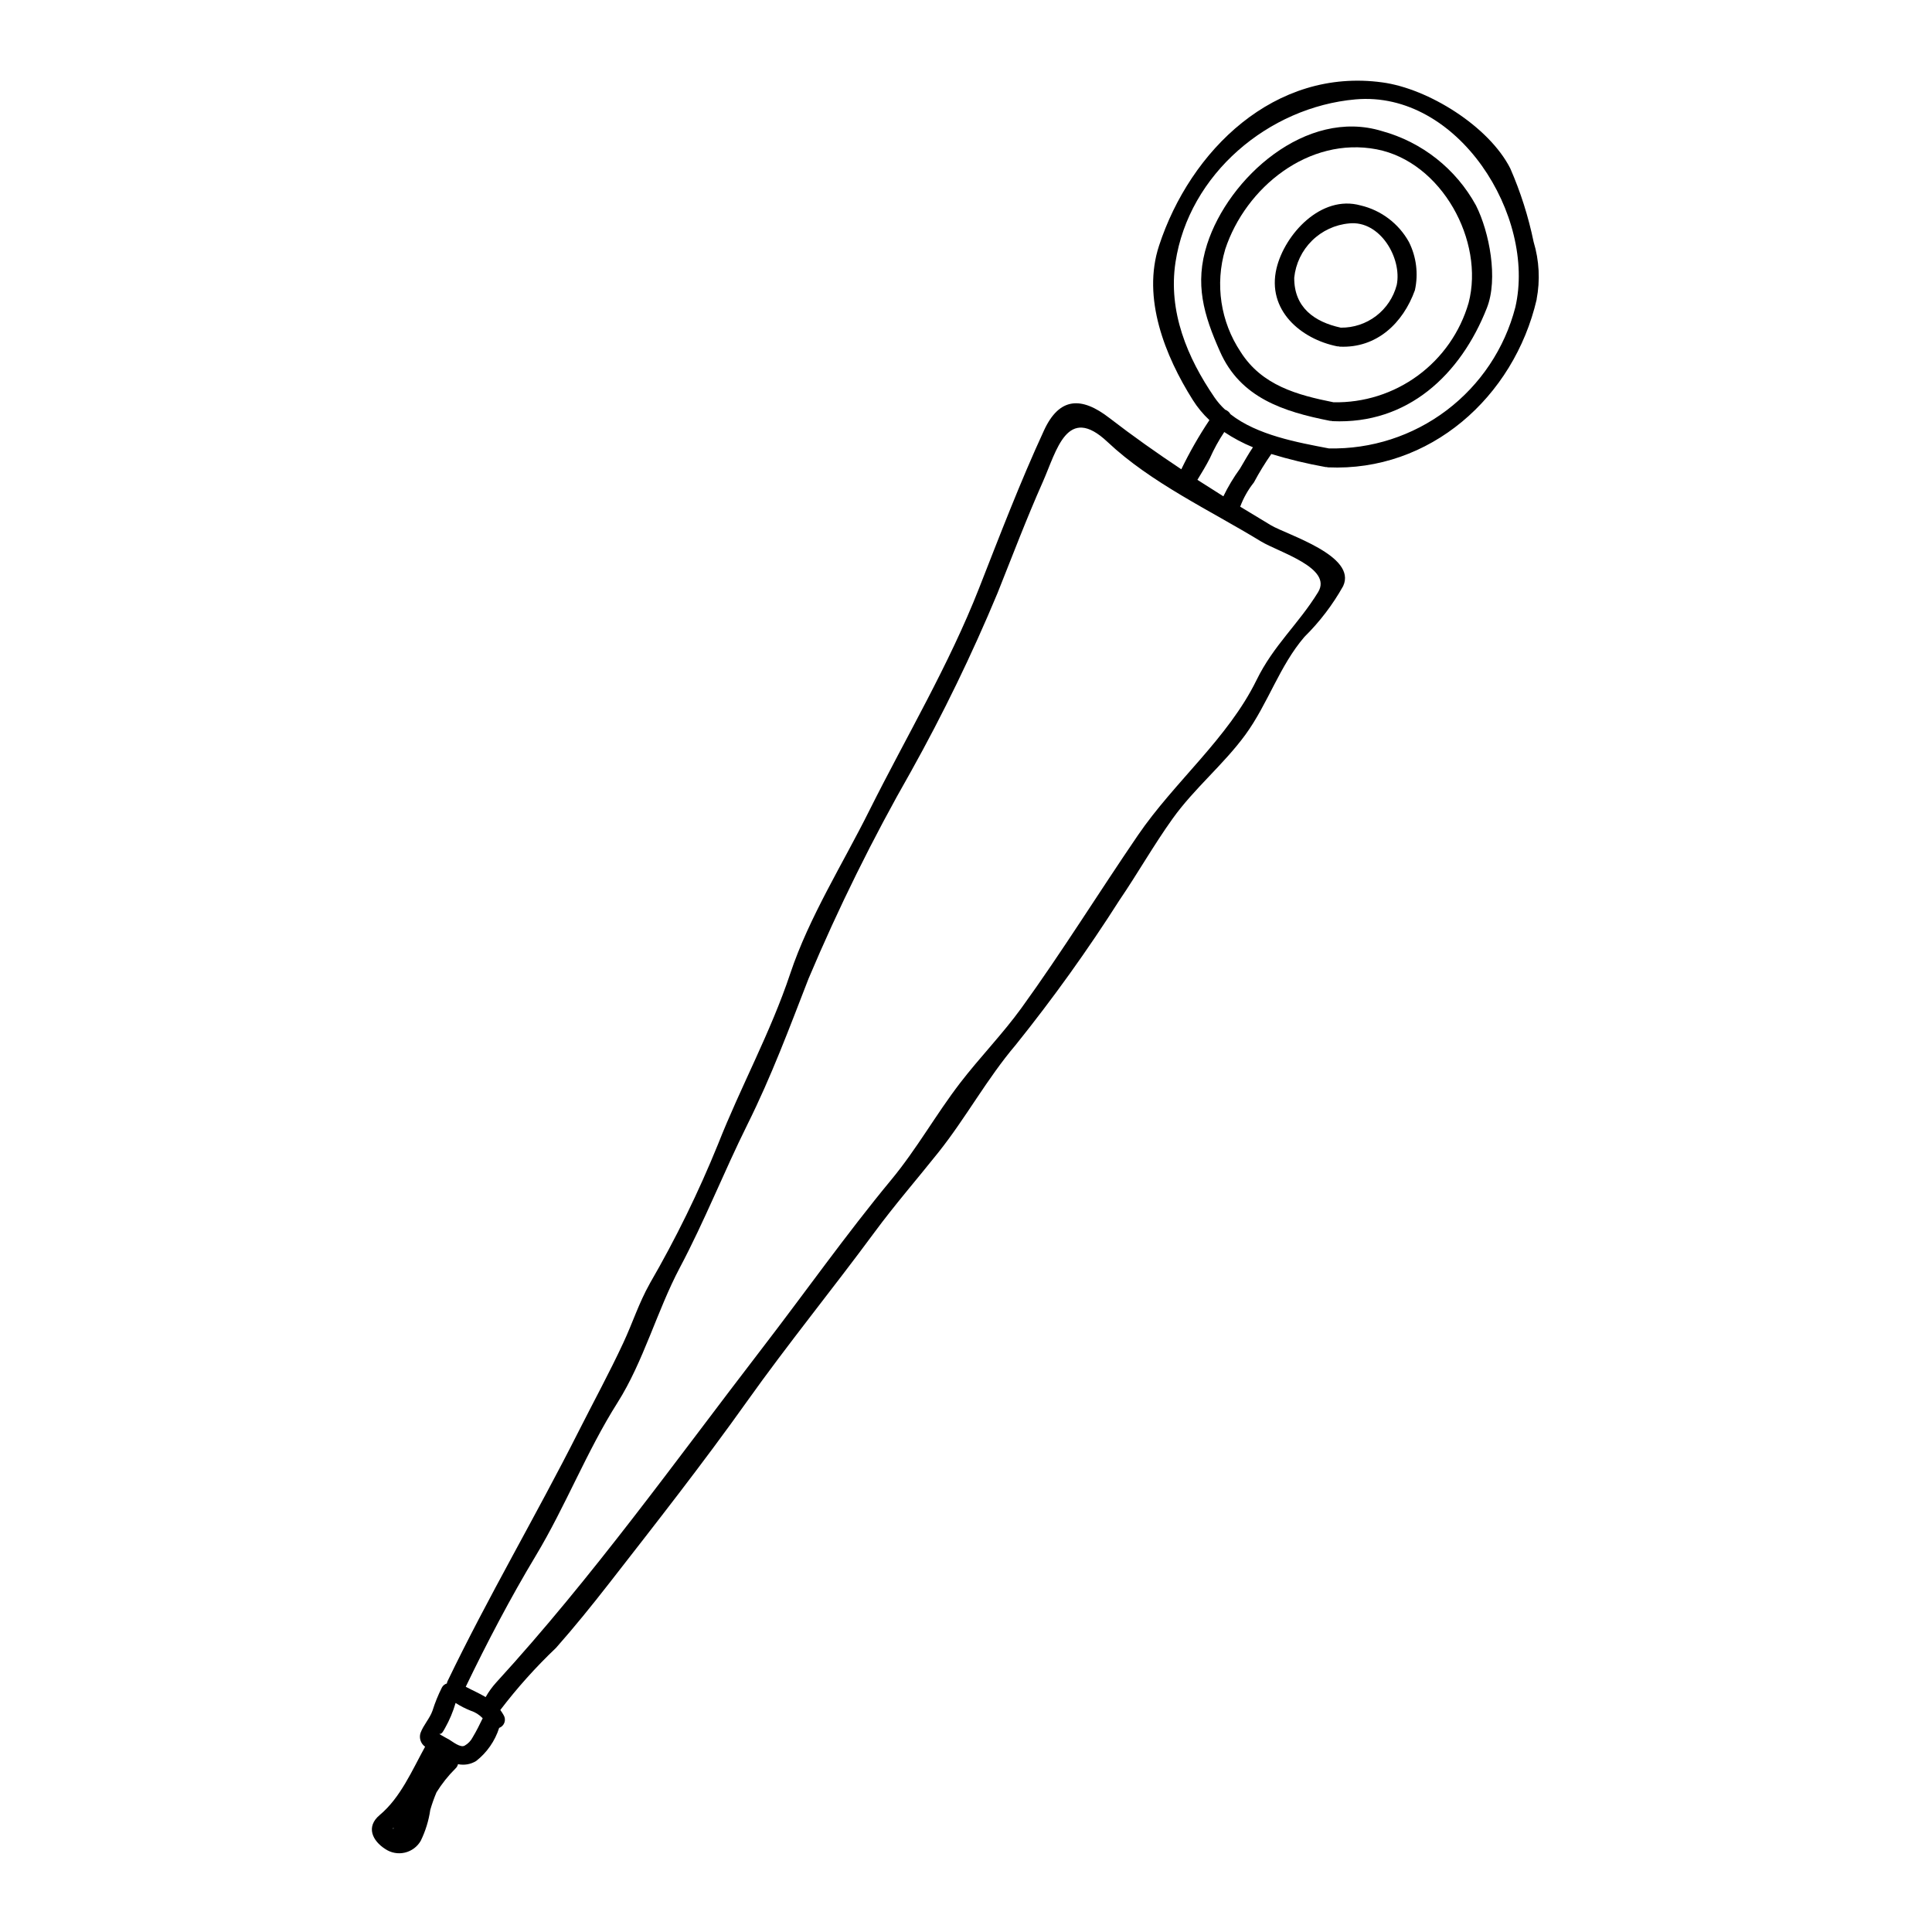 <?xml version="1.0" encoding="UTF-8"?>
<!-- Uploaded to: ICON Repo, www.svgrepo.com, Generator: ICON Repo Mixer Tools -->
<svg fill="#000000" width="800px" height="800px" version="1.1" viewBox="144 144 512 512" xmlns="http://www.w3.org/2000/svg">
 <g>
  <path d="m260.37 603.44c0.23 0.199 0.484 0.371 0.754 0.508 0.625 0.395 1.285 0.688 1.914 1.062 0.926 0.555 3.016 2.254 4.113 1.594l-0.004 0.004c0.906-0.512 1.637-1.273 2.113-2.195 0.996-1.656 1.84-3.348 2.66-5.059v0.004c-0.879-0.926-1.977-1.617-3.191-2.008-1.395-0.555-2.731-1.238-3.992-2.047-0.668 2.309-1.602 4.531-2.781 6.625-0.293 0.441-0.832 1.875-1.586 1.512zm290.87-380.11c-6.035 25.977-28.371 45.73-55.301 44.523v0.004c-0.133-0.016-0.266-0.047-0.391-0.086-0.078 0-0.16 0.023-0.262 0-4.856-0.867-9.656-2.023-14.375-3.453-1.684 2.414-3.223 4.926-4.609 7.523-1.543 1.938-2.769 4.109-3.637 6.434 2.68 1.641 5.414 3.281 8.133 4.918 4.293 2.555 22.91 8.086 19.148 16.137-2.769 4.941-6.223 9.469-10.258 13.449-6.617 7.695-9.656 17.711-15.633 25.91-5.801 7.945-13.559 14.223-19.316 22.285-4.988 6.969-9.195 14.414-14.008 21.488h-0.004c-8.461 13.293-17.648 26.113-27.516 38.402-7.691 9.055-13.207 19.332-20.516 28.516-5.648 7.086-11.598 13.934-16.996 21.254-11.086 15.031-22.898 29.52-33.723 44.738-11.762 16.531-24.125 32.273-36.582 48.27-4.516 5.793-9.188 11.57-14.047 17.066-5.352 5.086-10.289 10.59-14.762 16.461 0.316 0.418 0.602 0.855 0.855 1.312 0.383 0.594 0.473 1.328 0.246 1.996-0.227 0.668-0.742 1.199-1.406 1.438-1.105 3.469-3.231 6.523-6.094 8.77-1.438 0.883-3.156 1.184-4.809 0.836-0.105 0.457-0.352 0.871-0.699 1.18-1.91 1.898-3.59 4.012-5.008 6.301-0.637 1.512-1.188 3.062-1.645 4.641-0.41 2.844-1.262 5.606-2.523 8.188-0.91 1.586-2.438 2.719-4.215 3.133-1.777 0.418-3.648 0.074-5.164-0.941-3.438-2.184-5.223-5.902-1.496-9.02 5.512-4.609 8.551-11.781 12.027-18.105v-0.004c-1.152-0.816-1.648-2.285-1.215-3.633 0.789-2.156 2.414-3.769 3.176-5.902 0.664-2.109 1.492-4.16 2.484-6.133 0.273-0.527 0.75-0.918 1.32-1.082 0.031-0.164 0.07-0.328 0.121-0.484 10.762-22.387 23.551-44.051 34.793-66.32 3.973-7.871 8.113-15.445 11.836-23.441 2.555-5.473 4.086-10.5 7.059-15.789l-0.004-0.004c6.859-11.836 12.887-24.137 18.035-36.812 6.047-15.352 13.938-29.621 19.172-45.305 4.981-14.922 13.941-29.094 20.996-43.27 9.84-19.68 20.961-38.277 29.039-58.844 5.496-14.012 10.914-28.184 17.211-41.824 4.07-8.816 9.91-9.023 17.32-3.285 6.207 4.789 12.594 9.297 19.066 13.602h-0.004c2.18-4.512 4.668-8.867 7.449-13.031-1.691-1.59-3.176-3.383-4.41-5.348-7.34-11.648-13.508-27-8.938-40.879 8.266-25.258 30.652-47.203 59.195-43.27 12.152 1.645 28.23 11.633 33.887 22.801 2.734 6.258 4.805 12.781 6.184 19.469 1.488 4.938 1.762 10.16 0.789 15.227zm-55.086 39.504c11.246 0.246 22.246-3.312 31.215-10.098 8.973-6.789 15.387-16.406 18.207-27.293 5.598-24.145-15.109-57.496-42.352-55.105-23.047 2.039-44.152 19.789-47.707 43.164-1.969 13.039 3.078 25.223 10.336 35.816 0.812 1.18 1.75 2.266 2.805 3.238 0.609 0.223 1.117 0.652 1.438 1.219 7.078 5.562 17.832 7.484 26.059 9.059zm-2.852 38.109c3.965-6.441-10.422-10.609-15.105-13.449-13.527-8.266-29.125-15.48-40.691-26.371-10.746-10.125-13.453 2.234-17.168 10.629-4.305 9.699-8.066 19.609-12.012 29.492v-0.004c-6.742 16.176-14.398 31.957-22.934 47.262-10.121 17.727-19.176 36.039-27.117 54.844-5.144 13.242-9.84 25.875-16.207 38.672-6.266 12.621-11.293 25.465-17.938 37.984-6.012 11.371-9.625 24.887-16.473 35.695-8.188 12.938-13.758 27.418-21.668 40.582-6.734 11.203-12.902 22.973-18.562 34.73 1.75 0.938 3.434 1.652 5.277 2.734 0.785-1.387 1.723-2.684 2.793-3.867 25.668-28.059 47.281-58.406 70.453-88.531 11.387-14.797 22.27-30.215 34.176-44.609 6.856-8.266 11.867-17.355 18.344-25.777 5.215-6.777 11.242-12.945 16.242-19.852 10.785-14.918 20.469-30.559 30.855-45.762 9.672-14.168 23.84-25.664 31.414-41.086 4.527-9.273 11.07-14.785 16.32-23.316zm-20.688-32.758c1.129-1.875 2.18-3.82 3.43-5.652v0.004c-2.664-1.09-5.211-2.445-7.602-4.043-1.461 2.195-2.731 4.508-3.805 6.918-0.816 1.648-2.332 4.168-3.312 5.75 2.289 1.465 4.578 2.93 6.879 4.367v0.004c1.25-2.574 2.727-5.031 4.41-7.348zm-224.35 360.47c0-0.109 0.027-0.184 0.035-0.301-0.074 0.074-0.125 0.156-0.195 0.23 0.062 0.043 0.121 0.047 0.16 0.07z"/>
  <path d="m538.04 225.61c-6.988 17.762-21.039 30.898-40.91 30.004-0.137-0.016-0.266-0.043-0.395-0.086-0.078 0-0.156 0.023-0.262 0-12.422-2.453-23.773-6.113-29.176-18.391-4.289-9.648-6.769-17.914-3.406-28.383 5.66-17.66 26.242-36.172 46.316-30.023 10.648 2.914 19.656 10.035 24.949 19.719 3.555 7.066 5.93 19.457 2.883 27.16zm-40.66 24.996c8.039 0.168 15.906-2.324 22.383-7.086 6.477-4.766 11.199-11.531 13.434-19.258 4.269-16.375-7.125-37.359-24.363-40.688-17.961-3.441-34.711 10.035-40.148 26.516l0.004 0.004c-2.738 9.211-1.238 19.16 4.086 27.16 5.641 8.902 15 11.426 24.605 13.352z"/>
  <path d="m518.97 220.89c-3.148 8.773-10.152 15.422-19.914 14.977-0.121-0.012-0.246-0.039-0.363-0.074-0.102-0.027-0.18 0-0.262 0-9.695-1.926-18.766-9.609-16.137-20.688 2.164-9.02 11.809-19.59 22.273-16.664v-0.004c5.449 1.281 10.105 4.805 12.82 9.699 1.973 3.945 2.531 8.445 1.582 12.754zm-19.645 9.945c3.375 0.039 6.672-1.051 9.355-3.098 2.688-2.051 4.609-4.938 5.465-8.207 1.453-7.047-4.367-17.172-12.594-16.328l-0.004 0.004c-3.719 0.332-7.207 1.953-9.863 4.578s-4.32 6.09-4.699 9.809c-0.059 7.871 5.332 11.73 12.34 13.242z"/>
 </g>
</svg>